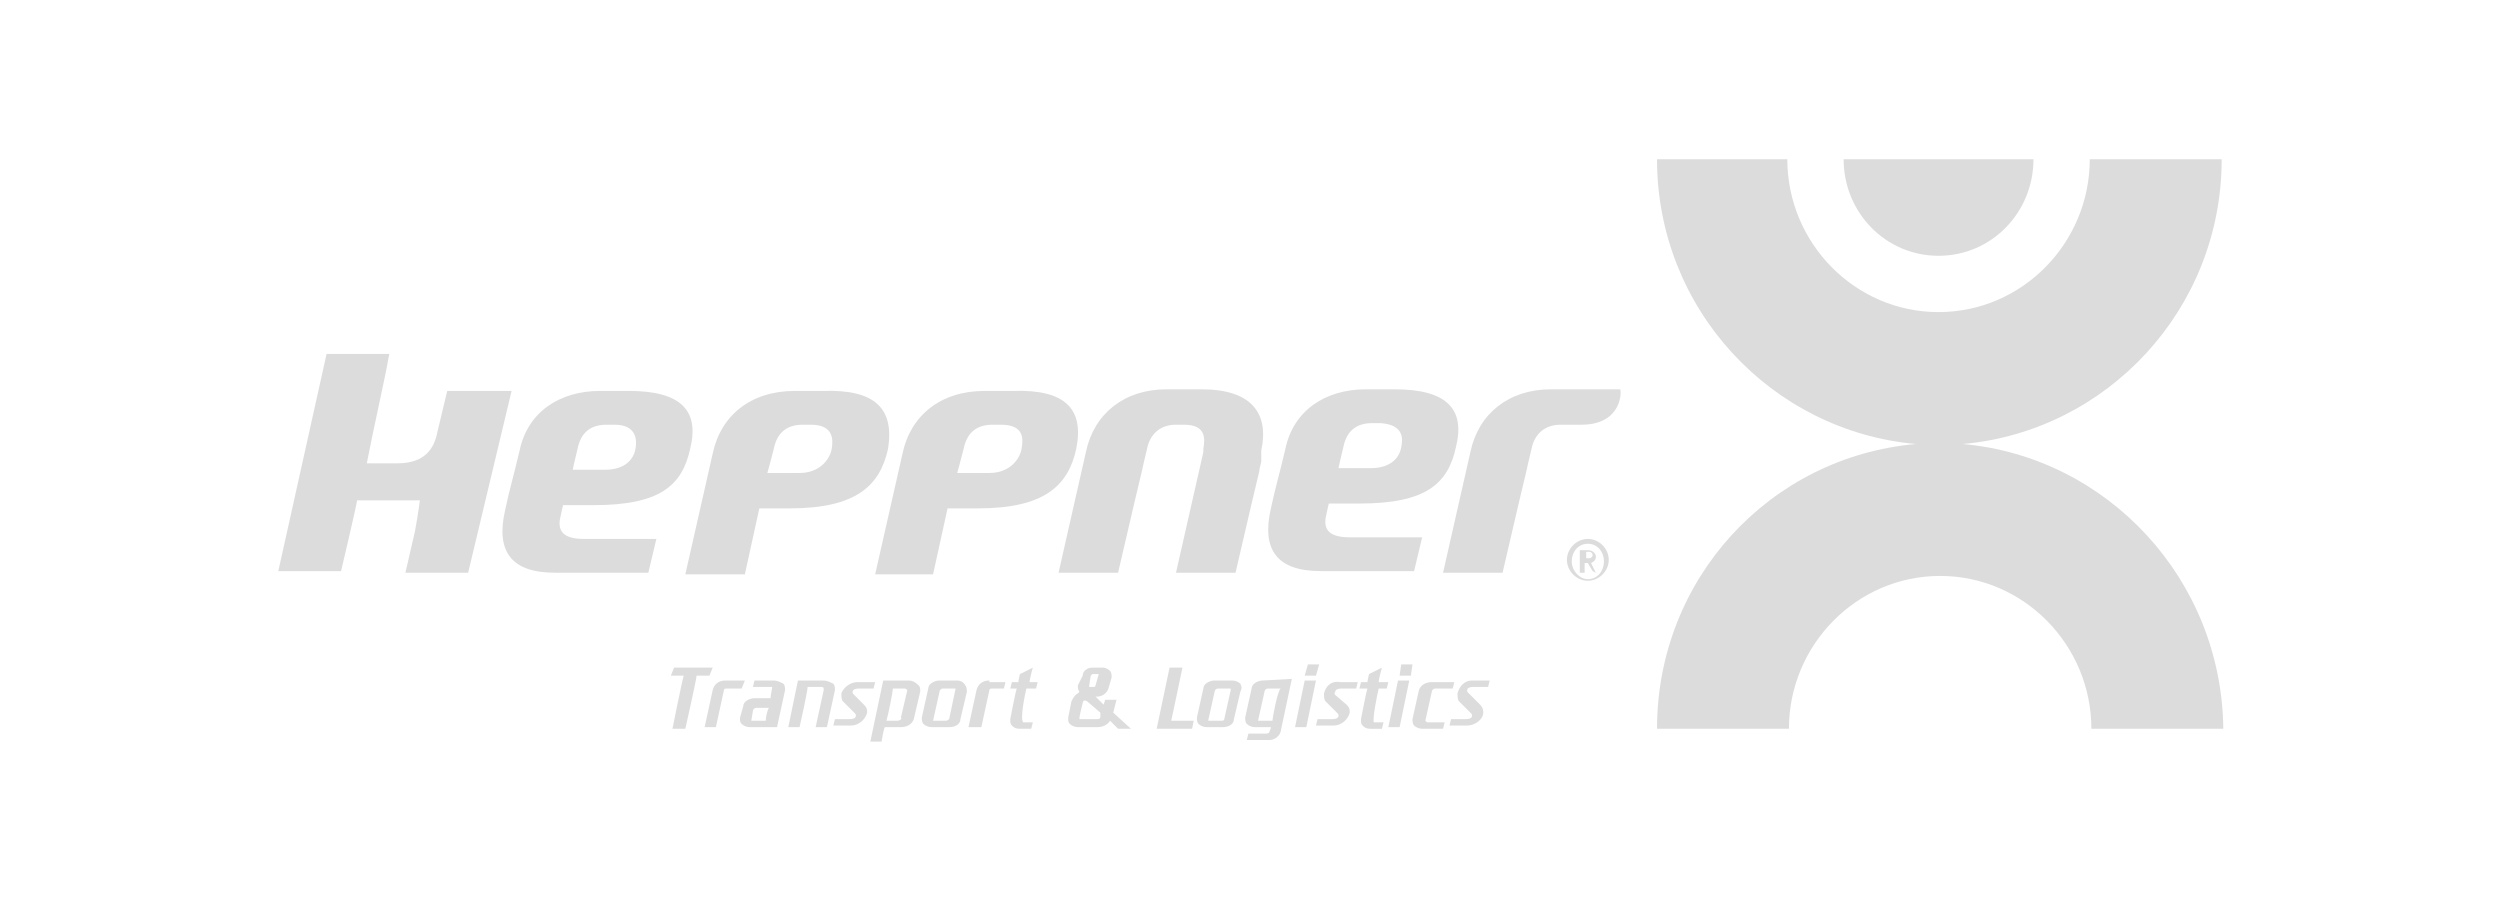 <svg xmlns="http://www.w3.org/2000/svg" xmlns:xlink="http://www.w3.org/1999/xlink" id="Calque_1" x="0px" y="0px" viewBox="0 0 155.4 56" style="enable-background:new 0 0 155.4 56;" xml:space="preserve"><style type="text/css">	.st0{fill:#DCDCDC;}</style><g>	<path class="st0" d="M44.3,41.5h-2.4L41.7,42h0.8c-0.1,0.3-0.7,3.3-0.7,3.3h0.8c0,0,0.7-3.1,0.7-3.3h0.8L44.3,41.5 M46.3,42.3h-1.2   c-0.4,0-0.7,0.2-0.8,0.6l-0.5,2.3h0.7l0.5-2.3c0-0.1,0.1-0.1,0.2-0.1h0.9L46.3,42.3z M48.1,42.3h-1.2l-0.1,0.4h1.1   c0.1,0,0.1,0,0.1,0v0c0,0.1-0.1,0.5-0.1,0.7h-1c-0.3,0-0.7,0.2-0.7,0.5L46,44.6l0,0.1c0,0.1,0,0.2,0.1,0.3c0.1,0.1,0.3,0.2,0.5,0.2   h1.7l0.5-2.3c0-0.1,0-0.3-0.1-0.4C48.5,42.4,48.3,42.3,48.1,42.3 M47.6,44.8h-0.8l-0.1,0l0,0v0l0.1-0.6c0-0.1,0.1-0.2,0.2-0.2h0.8   C47.7,44.1,47.6,44.6,47.6,44.8 M51.2,42.3h-1.6l-0.6,2.9h0.7c0,0,0.5-2.2,0.5-2.5h0.8c0.1,0,0.2,0,0.2,0.1l0,0.1l-0.5,2.3h0.7   l0.5-2.3c0-0.1,0-0.3-0.1-0.4C51.6,42.4,51.4,42.3,51.2,42.3 M53.1,43.2C53,43.1,53,43.1,53,43c0-0.1,0.1-0.2,0.4-0.2h0.9l0.1-0.4   h-1.1c-0.5,0-0.9,0.4-1,0.7c0,0.2,0,0.4,0.1,0.5l0.7,0.7c0.1,0.1,0.1,0.1,0.1,0.2c0,0.1-0.1,0.2-0.4,0.2h-0.9l-0.1,0.4h1.1   c0.5,0,0.9-0.4,1-0.8c0-0.2,0-0.3-0.2-0.5L53.1,43.2z M56.5,42.3h-1.6l-0.8,3.8h0.7c0,0,0.1-0.7,0.2-0.9h1c0.4,0,0.7-0.2,0.8-0.5   l0.4-1.7l0-0.1c0-0.1,0-0.2-0.1-0.3C56.9,42.4,56.7,42.3,56.5,42.3 M55.8,44.8h-0.7c0.1-0.3,0.4-1.8,0.4-2h0.7c0.1,0,0.1,0,0.2,0.1   l0,0v0l-0.4,1.7C56.1,44.7,55.9,44.8,55.8,44.8 M59.5,42.3h-1.1c-0.3,0-0.7,0.2-0.7,0.5l-0.4,1.8c0,0.1,0,0.3,0.1,0.4   c0.1,0.1,0.3,0.2,0.5,0.2H59c0.4,0,0.7-0.2,0.7-0.5l0.4-1.7c0-0.1,0-0.3-0.1-0.4C59.9,42.4,59.7,42.3,59.5,42.3 M58.8,44.8h-0.7   l-0.1,0l0.4-1.8c0-0.1,0.1-0.2,0.2-0.2h0.7l0.1,0l0,0v0L59,44.7C59,44.7,58.9,44.8,58.8,44.8 M61.5,42.3c-0.4,0-0.7,0.2-0.8,0.6   l-0.5,2.3H61l0.5-2.3c0-0.1,0.1-0.1,0.2-0.1h0.7l0.1-0.4H61.5z M63.8,42.8h0.6l0.1-0.4h-0.5c0-0.2,0.2-0.9,0.2-0.9l-0.8,0.4   c0,0-0.1,0.4-0.1,0.5h-0.4l-0.1,0.4h0.4c-0.1,0.3-0.4,1.9-0.4,1.9l0,0.1c0,0.1,0,0.2,0.1,0.3c0.1,0.1,0.2,0.2,0.5,0.2h0.7l0.1-0.4   h-0.4l-0.2,0l0,0C63.4,44.7,63.7,43.2,63.8,42.8"></path>	<path class="st0" d="M70.3,45.3l-1.1-1l0.2-0.8h-0.7l-0.1,0.3l-0.5-0.5h0.1c0.3,0,0.6-0.2,0.7-0.5l0.2-0.7c0-0.1,0-0.3-0.1-0.4   c-0.1-0.1-0.3-0.2-0.4-0.2h-0.7c-0.3,0-0.6,0.2-0.6,0.5L67,42.6c0,0.1,0,0.3,0.1,0.4L67,43.1c-0.2,0.1-0.3,0.3-0.4,0.5l-0.2,1   l0,0.1c0,0.1,0,0.2,0.1,0.3c0.1,0.1,0.3,0.2,0.5,0.2h1.2c0.4,0,0.7-0.2,0.8-0.4l0.5,0.5H70.3 M67.7,42.7c0-0.1,0.1-0.7,0.1-0.7   c0,0,0.1-0.1,0.1-0.1h0.4l0,0l0,0l-0.2,0.7c0,0,0,0.1-0.1,0.1h-0.4C67.6,42.8,67.7,42.7,67.7,42.7 M68.4,44.5c0,0.1,0,0.2-0.2,0.2   h-0.9l-0.2,0l0-0.1c0-0.1,0.2-0.9,0.2-0.9c0-0.1,0.1-0.3,0.4,0l0,0l0.7,0.6C68.4,44.4,68.4,44.4,68.4,44.5"></path>	<path class="st0" d="M73.5,41.5h-0.8l-0.8,3.8h2.2l0.1-0.5h-1.4C72.9,44.4,73.5,41.5,73.5,41.5"></path>	<path class="st0" d="M77.1,42.5c-0.1-0.1-0.3-0.2-0.5-0.2h-1.1c-0.3,0-0.7,0.2-0.7,0.5l-0.4,1.8c0,0.1,0,0.3,0.1,0.4   c0.1,0.1,0.3,0.2,0.5,0.2H76c0.4,0,0.7-0.2,0.7-0.5l0.4-1.7C77.2,42.8,77.2,42.7,77.1,42.5 M76.1,44.7c0,0.1-0.1,0.1-0.2,0.1h-0.7   l-0.1,0l0.4-1.8c0-0.1,0.1-0.2,0.2-0.2h0.7l0.1,0l0,0.1L76.1,44.7z"></path>	<path class="st0" d="M78.5,42.3c-0.3,0-0.7,0.2-0.7,0.5l-0.4,1.8c0,0.1,0,0.3,0.1,0.4c0.1,0.1,0.3,0.2,0.5,0.2h1   c0,0.1-0.1,0.3-0.1,0.3c0,0,0,0.1-0.2,0.1h-1.1l-0.1,0.4h1.4c0.3,0,0.6-0.2,0.7-0.5l0.7-3.3L78.5,42.3 M79.1,44.8h-0.8l-0.1,0l0,0   l0.4-1.8c0-0.1,0.1-0.2,0.2-0.2h0.8C79.4,43,79.1,44.6,79.1,44.8"></path>	<polygon class="st0" points="80.5,45.2 81.2,45.2 81.8,42.3 81.1,42.3  "></polygon>	<polygon class="st0" points="82,41.3 81.3,41.3 81.1,42 81.8,42  "></polygon>	<path class="st0" d="M82.3,43.1c0,0.2,0,0.4,0.1,0.5l0.7,0.7c0.1,0.1,0.1,0.1,0.1,0.2c0,0.1-0.1,0.2-0.4,0.2h-0.9l-0.1,0.4h1.1   c0.5,0,0.9-0.4,1-0.8c0-0.2,0-0.3-0.2-0.5L83,43.2C83,43.2,82.9,43.1,83,43c0-0.1,0.1-0.2,0.4-0.2h0.9l0.1-0.4h-1.1   C82.7,42.3,82.4,42.7,82.3,43.1"></path>	<path class="st0" d="M85.7,42.8h0.5l0.1-0.4h-0.6c0-0.2,0.2-0.9,0.2-0.9l-0.8,0.4c0,0-0.1,0.4-0.1,0.5h-0.4l-0.1,0.4H85   c-0.1,0.3-0.4,1.9-0.4,1.9l0,0.1c0,0.1,0,0.2,0.1,0.3c0.1,0.1,0.2,0.2,0.5,0.2h0.7l0.1-0.4h-0.4l-0.2,0l0,0   C85.3,44.7,85.6,43.2,85.7,42.8"></path>	<polygon class="st0" points="86.3,45.2 87,45.2 87.6,42.3 86.9,42.3  "></polygon>	<polygon class="st0" points="87,42 87.7,42 87.8,41.3 87.1,41.3  "></polygon>	<path class="st0" d="M88.6,44.8L88.6,44.8l0.4-1.8c0-0.1,0.1-0.2,0.2-0.2h1.1l0.1-0.4H89c-0.4,0-0.7,0.2-0.8,0.5l-0.4,1.8   c0,0.1,0,0.3,0.1,0.4c0.1,0.1,0.3,0.2,0.5,0.2h1.3l0.1-0.4h-1.1L88.6,44.8"></path>	<path class="st0" d="M90.6,43.1c0,0.2,0,0.4,0.1,0.5l0.7,0.7c0.1,0.1,0.1,0.1,0.1,0.2c0,0.1-0.1,0.2-0.4,0.2h-0.9l-0.1,0.4h1.1   c0.5,0,1-0.4,1-0.8c0-0.1,0-0.3-0.2-0.5l-0.7-0.7c-0.1-0.1-0.1-0.1-0.1-0.2c0-0.1,0.1-0.2,0.4-0.2h0.9l0.1-0.4h-1.1   C91,42.3,90.7,42.7,90.6,43.1"></path>	<path class="st0" d="M122,27.6c9-0.8,16.1-8.4,16.1-17.7h-8.2c0,5.2-4.2,9.5-9.4,9.5c-5.2,0-9.4-4.3-9.4-9.5H103   c0,9.3,7.1,16.9,16.1,17.7C110,28.4,103,36,103,45.3h8.2c0-5.2,4.2-9.5,9.4-9.5s9.4,4.3,9.4,9.5h8.2C138.1,36,131,28.4,122,27.6"></path>	<path class="st0" d="M114.6,9.9c0,3.3,2.6,6,5.9,6c3.3,0,5.9-2.7,5.9-6H114.6"></path>	<path class="st0" d="M63,24.3c-1.2,0-0.4,0-1.8,0l0,0c-2.7,0-4.6,1.5-5.1,3.9c-0.3,1.3-1.7,7.5-1.7,7.5H58l0.9-4.1c0,0-0.1,0,1.9,0   c4.1,0,5.6-1.4,6.1-3.7C67.4,25.4,66.2,24.2,63,24.3 M63.5,27.9c-0.1,0.6-0.7,1.5-2,1.5c-0.6,0-2,0-2,0s0.2-0.7,0.4-1.5   c0.2-1,0.8-1.5,1.8-1.5h0.5C63.7,26.4,63.6,27.3,63.5,27.9"></path>	<path class="st0" d="M39.1,24.3c-1.2,0-0.4,0-1.8,0c-2.5,0-4.5,1.3-5,3.7c-0.4,1.7-0.6,2.3-0.9,3.7c-0.6,2.6,0.4,3.9,3.1,3.9   c1.9,0,5.8,0,5.8,0l0.5-2.1c0,0-3.8,0-4.5,0c-1.3,0-1.6-0.5-1.5-1.2c0.1-0.5,0.2-0.9,0.2-0.9s-0.1,0,1.9,0c4.1,0,5.5-1.2,6-3.5   C43.5,25.5,42.3,24.3,39.1,24.3 M39.5,27.9c-0.1,0.6-0.6,1.3-1.9,1.3c-0.6,0-2,0-2,0s0.1-0.5,0.3-1.3c0.2-1,0.8-1.5,1.8-1.5h0.5   C39.6,26.4,39.6,27.4,39.5,27.9"></path>	<path class="st0" d="M86.7,24.2c-1.2,0-0.4,0-1.8,0c-2.5,0-4.5,1.3-5,3.7c-0.4,1.7-0.6,2.3-0.9,3.7c-0.6,2.6,0.4,3.9,3.1,3.9   c1.9,0,5.8,0,5.8,0l0.5-2.1c0,0-3.8,0-4.5,0c-1.3,0-1.6-0.5-1.5-1.2c0.1-0.5,0.2-0.9,0.2-0.9c0,0,0.2,0,1.9,0c4.1,0,5.5-1.2,6-3.5   C91.1,25.4,89.9,24.2,86.7,24.2 M87.1,27.8c-0.1,0.6-0.6,1.3-1.9,1.3c-0.6,0-2,0-2,0s0.1-0.5,0.3-1.3c0.2-1,0.8-1.5,1.8-1.5   c0.1,0,0.5,0,0.5,0C87.3,26.4,87.2,27.3,87.1,27.8"></path>	<path class="st0" d="M51.2,24.3c-1.2,0-0.4,0-1.8,0l0,0c-2.7,0-4.6,1.5-5.1,3.9c-0.3,1.3-1.7,7.5-1.7,7.5h3.7l0.9-4.1   c0,0-0.1,0,1.9,0c4.1,0,5.6-1.4,6.1-3.7C55.6,25.4,54.4,24.2,51.2,24.3 M51.7,27.9c-0.1,0.6-0.7,1.5-2,1.5c-0.6,0-2,0-2,0   s0.2-0.7,0.4-1.5c0.2-1,0.8-1.5,1.8-1.5h0.5C51.8,26.4,51.8,27.3,51.7,27.9"></path>	<path class="st0" d="M78.4,28.7c-0.2,0.8-0.1,0.5-0.1,0.5l-0.5,2.1l-1,4.3l-3.7,0c0,0,1.4-6.2,1.7-7.5l0-0.2   c0.1-0.6,0.2-1.5-1.2-1.5h-0.5c-0.9,0-1.6,0.5-1.8,1.5c-0.2,0.8-0.3,1.3-0.3,1.3l-0.5,2.1l-1,4.3l-3.7,0c0,0,1.4-6.2,1.7-7.5   c0.5-2.4,2.4-3.9,5-3.9l0,0c1.4,0,1,0,2.2,0c3.1,0,4.2,1.5,3.7,3.8L78.4,28.7"></path>	<path class="st0" d="M98.3,26.4c-0.9,0-1.2,0-1.3,0c-0.9,0-1.6,0.5-1.8,1.5c-0.2,0.8-0.3,1.3-0.3,1.3l-0.5,2.1l-1,4.3l-3.7,0   c0,0,1.4-6.2,1.7-7.5c0.5-2.4,2.4-3.9,5-3.9v0c1.4,0,3.1,0,4.3,0C100.8,24.2,100.9,26.4,98.3,26.4"></path>	<path class="st0" d="M27.8,24.3l-0.6,2.5c-0.2,1.1-0.8,2-2.5,2c0,0-1.1,0-1.9,0c0.3-1.6,1.3-6.1,1.3-6.3l0.1-0.5l-3.9,0l-3,13.5   l3.9,0c0,0,0.9-3.8,1-4.4c0.6,0,3.9,0,3.9,0S26,31.9,25.8,33l-0.6,2.6l3.9,0l2.7-11.3H27.8"></path>	<path class="st0" d="M98.7,36.1c-0.7,0-1.3-0.6-1.3-1.3c0-0.7,0.6-1.3,1.3-1.3s1.3,0.6,1.3,1.3C100,35.5,99.4,36.1,98.7,36.1    M98.7,33.8c-0.6,0-1,0.5-1,1.1s0.5,1.1,1,1.1c0.6,0,1-0.5,1-1.1S99.3,33.8,98.7,33.8 M99,35.5L98.7,35h-0.2v0.6h-0.3v-1.4h0.5   c0.3,0,0.5,0.2,0.5,0.4c0,0.2-0.1,0.3-0.3,0.4l0.3,0.6L99,35.5L99,35.5z M98.8,34.3h-0.2v0.4h0.2c0.1,0,0.2-0.1,0.2-0.2   S98.9,34.3,98.8,34.3"></path></g></svg>